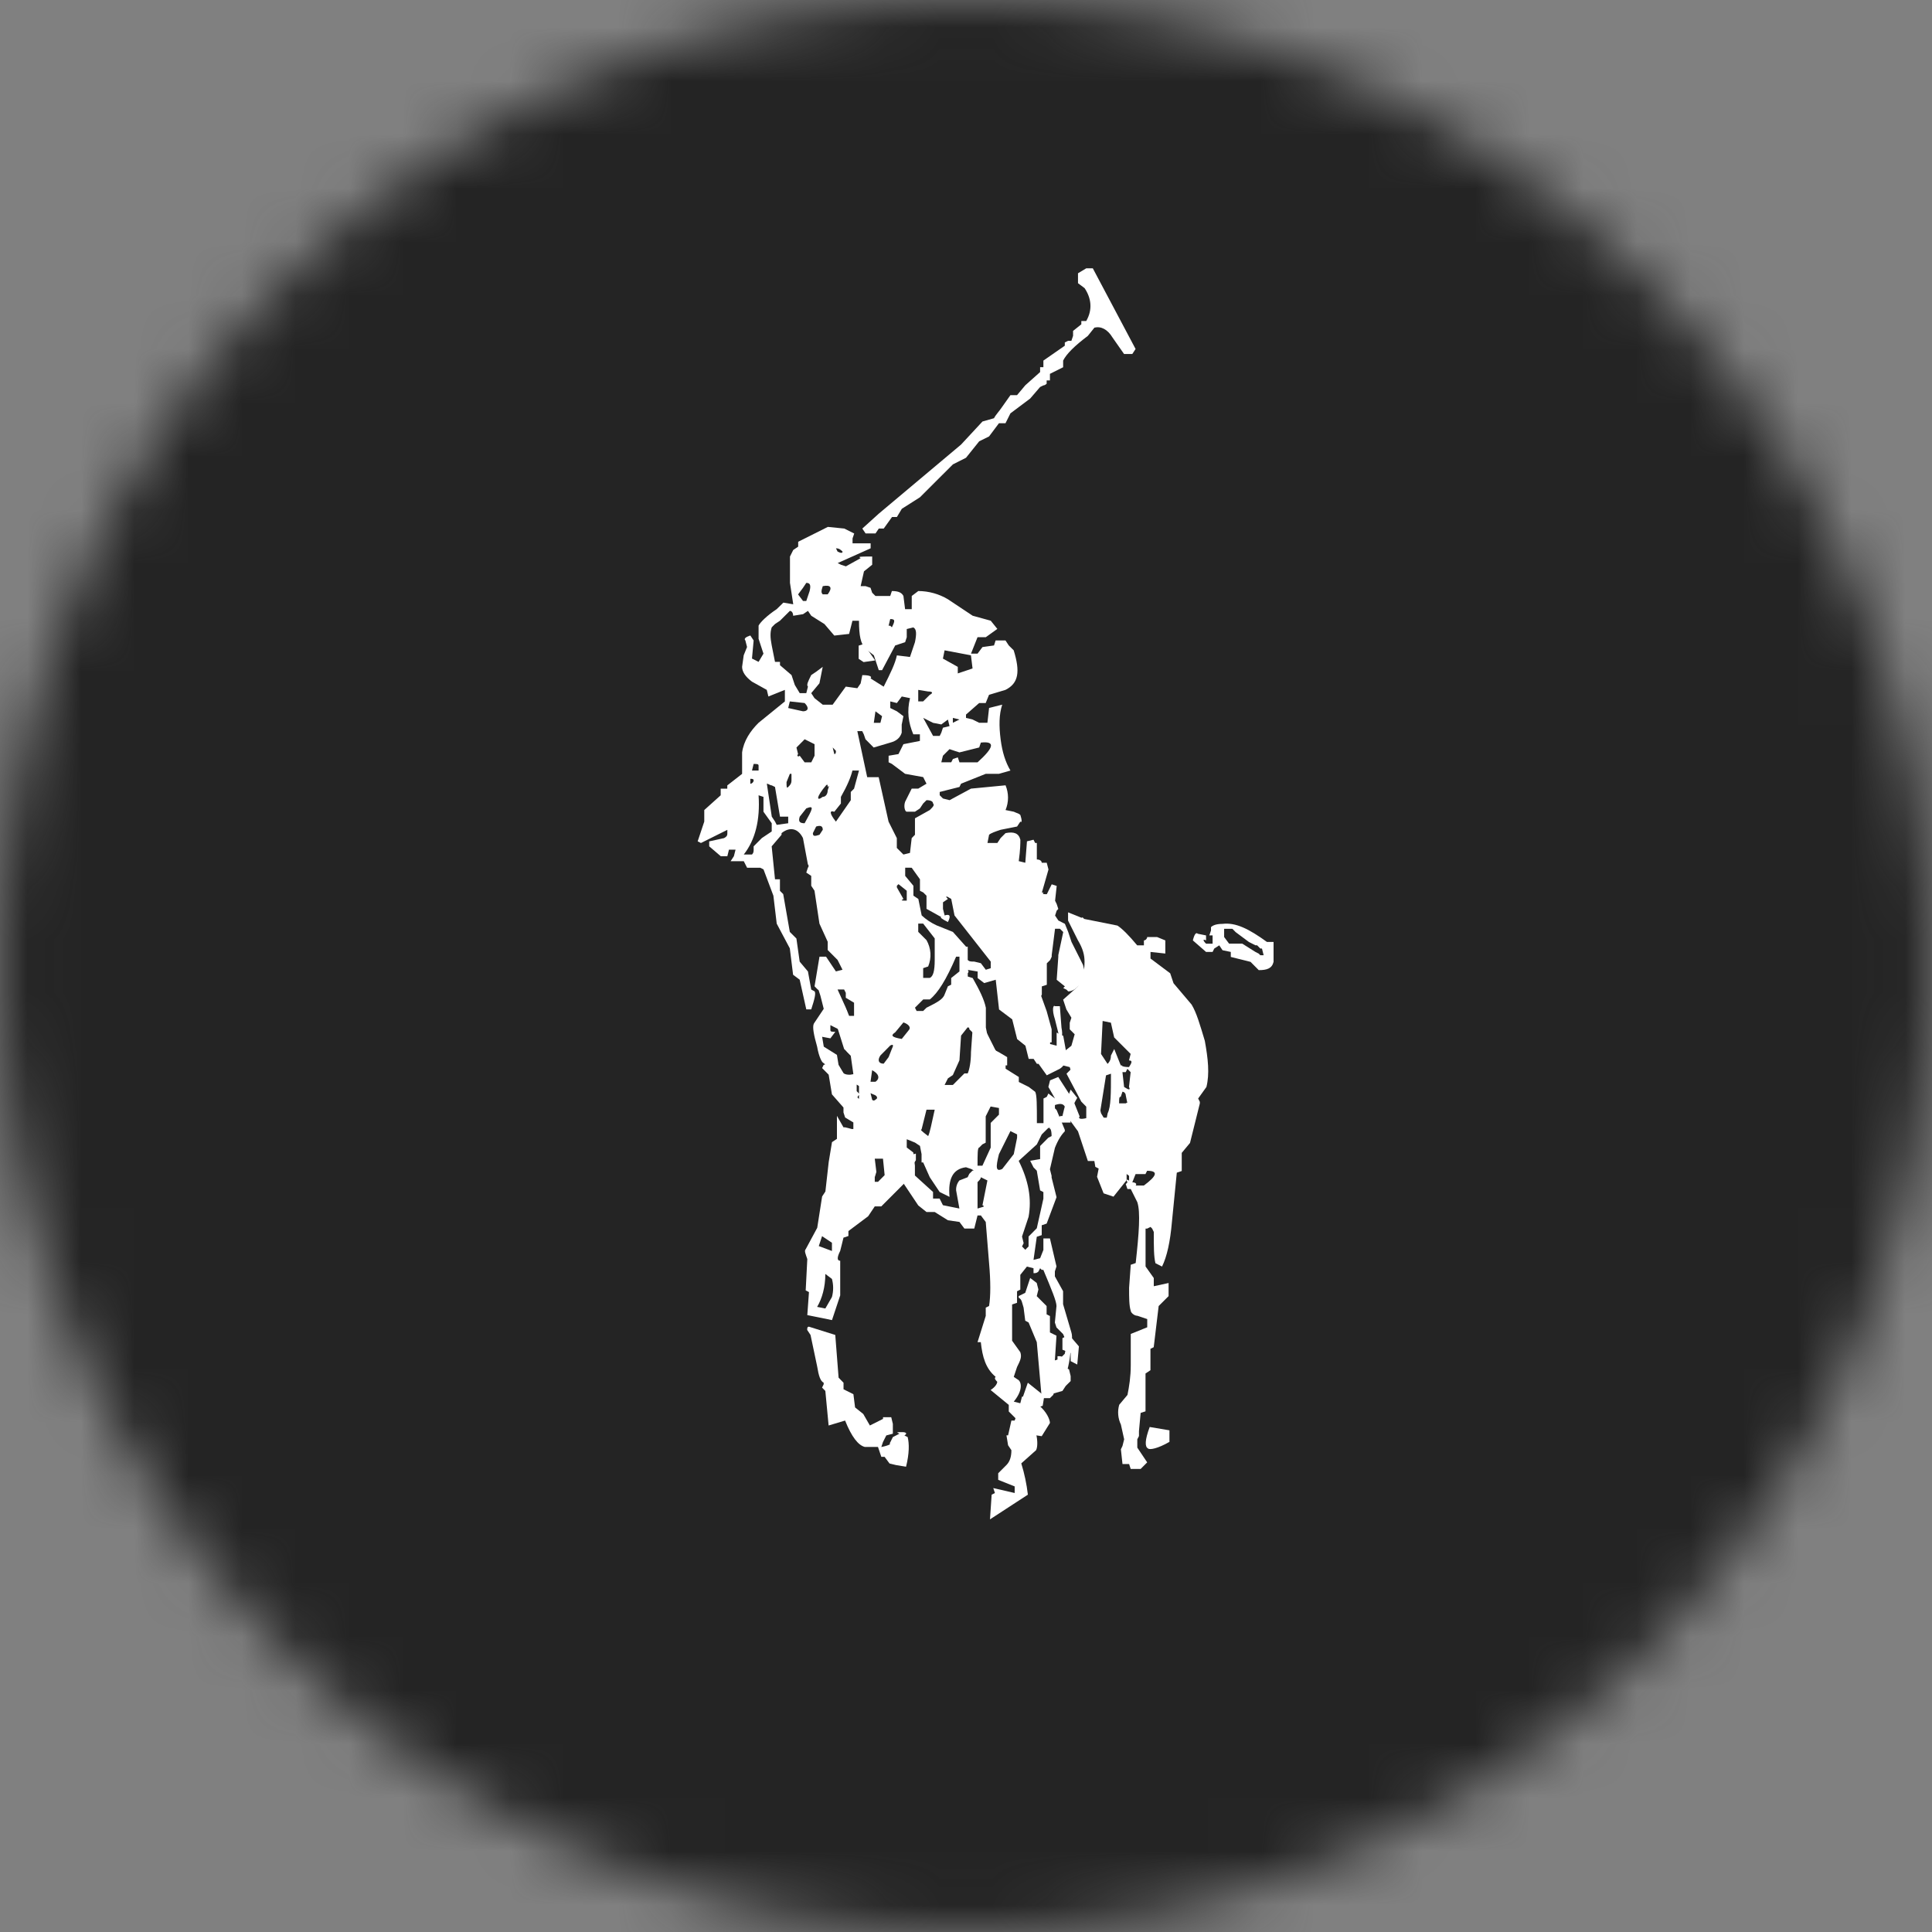 <svg width="36" height="36" viewBox="0 0 36 36" fill="none" xmlns="http://www.w3.org/2000/svg">
<rect x="0" y="0" width="36" height="36" fill="#808080" stroke="none"/>
<g clip-path="url(#clip0_1_95401)">
<mask id="mask0_1_95401" style="mask-type:luminance" maskUnits="userSpaceOnUse" x="0" y="0" width="36" height="36">
<path d="M36 18C36 8.059 27.941 0 18 0C8.059 0 0 8.059 0 18C0 27.941 8.059 36 18 36C27.941 36 36 27.941 36 18Z" fill="white"/>
</mask>
<g mask="url(#mask0_1_95401)">
<path d="M36 0H0V36H36V0Z" fill="#242424"/>
<path d="M18.522 7.793L18.307 7.854L17.908 8.284L16.374 9.572L16.068 9.849L16.129 9.94H16.314L16.375 9.849H16.467L16.621 9.634H16.712L16.804 9.481L17.142 9.266L17.756 8.653L18 8.53L18.246 8.223L18.43 8.132L18.614 7.886H18.736L18.828 7.702L19.196 7.426L19.381 7.211L19.442 7.181C19.442 7.181 19.473 7.181 19.503 7.15V7.089H19.564V6.966L19.81 6.843V6.719C19.871 6.596 20.025 6.443 20.27 6.259L20.393 6.105C20.515 6.075 20.638 6.136 20.73 6.289L20.945 6.596H21.099L21.16 6.503L20.363 5H20.24L20.087 5.092V5.277L20.21 5.369C20.333 5.553 20.364 5.768 20.24 5.982H20.149V6.043L19.995 6.166V6.258L19.964 6.35H19.903L19.841 6.381V6.442L19.442 6.719V6.842H19.381V6.933L19.105 7.179L18.951 7.363H18.828L18.676 7.578C18.614 7.671 18.552 7.731 18.522 7.793ZM14.472 11.351C14.287 11.474 14.165 11.597 14.135 11.658V11.903L14.226 12.18L14.135 12.333L14.012 12.271L14.043 11.934L13.981 11.841C13.889 11.872 13.858 11.903 13.889 11.934L13.92 12.056L13.858 12.21L13.828 12.425C13.828 12.517 13.889 12.609 14.011 12.701L14.288 12.855L14.318 12.978L14.625 12.855V13.07L14.134 13.469C13.98 13.622 13.858 13.806 13.828 14.021V14.42L13.552 14.635V14.696H13.429V14.819L13.123 15.094V15.309L13 15.677L13.061 15.708L13.553 15.463V15.524C13.553 15.555 13.553 15.585 13.491 15.617L13.215 15.678V15.77L13.43 15.954H13.553L13.583 15.832H13.706L13.675 15.954L13.614 16.047H13.859L13.921 16.169H14.166L14.227 16.2L14.411 16.69L14.473 17.211L14.717 17.671L14.778 18.163L14.901 18.255L15.024 18.808H15.116C15.177 18.623 15.208 18.502 15.177 18.471L15.116 18.439L15.055 18.102L14.901 17.919L14.84 17.488L14.717 17.365L14.594 16.66L14.533 16.599V16.384H14.441L14.379 15.77L14.563 15.555V15.524C14.717 15.401 14.87 15.432 14.962 15.616L15.054 16.107C15.084 16.137 15.054 16.168 15.054 16.168L15.024 16.259L15.116 16.321V16.505L15.177 16.597L15.269 17.21L15.423 17.548V17.702L15.607 17.887L15.699 18.07L15.576 18.101L15.392 17.826H15.27L15.178 18.378L15.208 18.409L15.239 18.44L15.3 18.471L15.423 18.901L15.545 18.962L15.729 19.546L15.852 19.669L15.913 20.098L16.006 20.16V20.743L16.067 20.774V20.926L16.312 21.141L16.527 21.724L16.742 21.91L17.11 22.461L17.264 22.584H17.417L17.663 22.738L17.878 22.769L17.97 22.892H18.154L18.215 22.648H18.277L18.368 22.77L18.43 23.537C18.46 23.875 18.46 24.152 18.43 24.335L18.368 24.366V24.52L18.215 25.009H18.276C18.306 25.287 18.367 25.501 18.552 25.655C18.521 25.686 18.552 25.717 18.582 25.747C18.582 25.778 18.552 25.84 18.459 25.901L18.797 26.178V26.301L18.919 26.423L19.104 26.515L19.196 26.73L19.411 26.761L19.564 26.515C19.564 26.454 19.503 26.301 19.349 26.179L19.166 26.025H19.043L19.012 26.148L18.89 26.117C19.044 25.932 19.044 25.779 18.982 25.718L18.89 25.656L18.951 25.472C19.012 25.349 19.043 25.288 19.012 25.196L18.859 24.982V24.307L18.951 24.276V24.061L19.012 24.03V23.755L19.135 23.601L19.258 23.632V23.724C19.288 23.724 19.319 23.724 19.35 23.693L19.381 23.632L19.411 23.662H19.441C19.595 24.03 19.686 24.246 19.686 24.336L19.656 24.643L19.686 24.735L19.809 24.858C19.87 24.982 19.87 25.103 19.84 25.226L19.748 25.318L19.656 25.349L19.686 24.889L19.564 24.828V24.522L19.502 24.491V24.336L19.318 24.152L19.349 24.028L19.318 23.906L19.196 23.813L19.104 24.09L18.982 24.15V24.181C19.043 24.212 19.043 24.273 19.073 24.366L19.104 24.61L19.166 24.642L19.319 25.009L19.411 26.052H19.564L19.626 25.991L19.656 25.898L19.809 25.776C19.84 25.683 19.901 25.531 19.932 25.315C19.963 25.071 19.994 24.917 19.963 24.825L19.809 24.302V24.059L19.656 23.783V23.69L19.686 23.598L19.564 23.076H19.442V23.291L19.381 23.445L19.258 23.476L19.319 23.045L19.411 23.015V22.831L19.503 22.8L19.687 22.308L19.595 21.941V21.91L19.564 21.787L19.657 21.387C19.718 21.234 19.779 21.143 19.841 21.081V21.052L19.688 20.683L19.657 20.652V20.591C19.749 20.56 19.81 20.56 19.842 20.622V20.745L20.087 21.081L20.271 21.634H20.639L20.67 21.604C20.792 21.512 20.823 21.389 20.792 21.205H20.701V21.052L20.517 20.745L20.486 20.622L20.456 20.498L20.302 20.344L20.241 19.915H20.149L20.118 19.854V19.761L19.873 20.007L20.149 20.528L20.241 20.621V20.835C20.118 20.866 20.088 20.835 20.118 20.804L19.996 20.498L19.719 20.068L19.566 20.131L19.535 20.254L19.658 20.469L19.535 20.376L19.505 20.438L19.444 20.469V20.928H19.321C19.321 20.592 19.321 20.407 19.29 20.345L19.168 20.253L18.984 20.161V20.068L18.738 19.914V19.823L18.616 19.791L18.585 19.606L18.432 19.452L18.37 19.146V18.779C18.34 18.625 18.248 18.442 18.125 18.225L18.033 18.196V18.134C18.063 18.103 18.033 18.072 18.033 18.072L18.217 18.103V18.225L18.339 18.318L18.554 18.256L18.616 18.81L18.861 18.994L18.953 19.362L19.107 19.485L19.168 19.731H19.26L19.321 19.823H19.352L19.505 20.037L19.75 19.914C19.843 19.853 19.873 19.76 19.873 19.639L19.812 19.302L19.689 19.241V19.485L19.567 19.454V19.148C19.567 19.118 19.536 19.087 19.444 19.087L19.505 18.933L19.26 18.81L19.413 18.533V18.38L19.506 18.35V17.95L19.567 17.89L19.597 17.827V17.796L19.659 17.306H19.75L19.812 17.367L19.72 17.797V17.828L19.69 18.257L19.843 18.38L19.812 18.411L19.874 18.442L19.904 18.473C19.965 18.473 20.027 18.442 20.089 18.38L20.15 18.319L20.211 18.104L20.181 17.981L20.12 17.858L19.966 17.552L19.905 17.367L19.843 17.214L19.721 17.152L19.66 17.06L19.69 16.968L19.72 16.937L19.69 16.845L19.66 16.784L19.69 16.508L19.597 16.478L19.506 16.662C19.445 16.662 19.413 16.662 19.445 16.631H19.414L19.537 16.202L19.504 16.076H19.411C19.411 16.046 19.381 16.015 19.32 16.015V15.708H19.289L19.258 15.647L19.136 15.677L19.105 16.076L18.983 16.046C19.013 15.831 19.013 15.708 19.013 15.647C18.983 15.524 18.89 15.493 18.737 15.524L18.645 15.616L18.584 15.708H18.4L18.43 15.555C18.461 15.524 18.553 15.493 18.645 15.462L18.952 15.401L19.013 15.309C19.044 15.34 19.044 15.278 19.013 15.186C18.983 15.155 18.952 15.155 18.89 15.125L18.737 15.094C18.767 15.021 18.783 14.943 18.783 14.864C18.783 14.784 18.767 14.706 18.737 14.633L18.093 14.695L17.694 14.91L17.571 14.879L17.51 14.818V14.757L17.878 14.664L17.908 14.603L18.368 14.419H18.614L18.828 14.358C18.737 14.204 18.676 14.02 18.645 13.775C18.614 13.53 18.614 13.315 18.675 13.13L18.43 13.192L18.399 13.468H18.246L18.123 13.407L18 13.377V13.315L18.245 13.1H18.367L18.429 12.947L18.735 12.855C18.981 12.732 19.012 12.517 18.889 12.118L18.797 12.027L18.736 11.934H18.552L18.522 12.027L18.307 12.057L18.215 12.18H18.093L18.215 11.873H18.369L18.584 11.719L18.461 11.566L18.124 11.473L17.664 11.167C17.497 11.067 17.306 11.014 17.111 11.013L16.989 11.105V11.351H16.865L16.834 11.105C16.803 11.044 16.742 11.013 16.619 11.013L16.588 11.105H16.313L16.252 11.045L16.221 10.953L16.129 10.922H16.037L16.099 10.646L16.252 10.523V10.37H16.222C16.038 10.37 15.977 10.37 16.038 10.4L15.762 10.553L15.67 10.523L15.609 10.492L16.223 10.217V10.124H15.886V10.033L15.917 9.941L15.733 9.849L15.426 9.818L14.873 10.095V10.186L14.781 10.248L14.72 10.37V10.861L14.781 11.26L14.597 11.229L14.472 11.351ZM14.534 11.566L14.718 11.383C14.748 11.383 14.779 11.413 14.779 11.474L14.964 11.444L15.055 11.383L15.117 11.474L15.362 11.628L15.546 11.843L15.822 11.812L15.884 11.567H16.006C16.006 11.843 16.037 11.996 16.129 12.089L16.283 12.211L16.375 12.488H16.436L16.681 12.027L16.866 11.966L16.896 11.874V11.721L17.018 11.691C17.08 11.721 17.08 11.813 17.049 11.966L16.956 12.242L16.712 12.212C16.681 12.366 16.589 12.55 16.466 12.795L16.221 12.641C16.252 12.611 16.221 12.58 16.068 12.58L16.037 12.734L15.975 12.824L15.76 12.794L15.515 13.131H15.331L15.177 13.009L15.116 12.916L15.269 12.732L15.33 12.426L15.208 12.517L15.116 12.579C15.055 12.701 15.024 12.763 15.055 12.794L15.024 12.916H14.902L14.81 12.763L14.749 12.579L14.534 12.395V12.333H14.441L14.38 12.027C14.35 11.873 14.35 11.781 14.38 11.689L14.441 11.628L14.534 11.566ZM15.7 10.278C15.7 10.309 15.669 10.309 15.607 10.278L15.577 10.217C15.638 10.217 15.669 10.247 15.7 10.278ZM16.619 11.689L16.588 11.659H16.558L16.588 11.535C16.681 11.535 16.681 11.566 16.619 11.689ZM15.331 11.075C15.3 11.045 15.3 11.014 15.331 10.922C15.485 10.891 15.515 10.952 15.423 11.075H15.331ZM14.963 10.953L15.024 10.861C15.086 10.861 15.117 10.891 15.086 11.014L15.024 11.198H14.963L14.871 11.076L14.963 10.953ZM17.57 12.272L17.601 12.118L18.092 12.211L18.122 12.456L17.847 12.548V12.426L17.57 12.272ZM17.11 12.855L17.295 12.885C17.386 12.885 17.386 12.916 17.325 12.947L17.202 13.069H17.11V12.855ZM18.828 21.076L18.952 21.138V21.2L18.89 21.506L18.676 21.781C18.553 21.842 18.553 21.75 18.614 21.506L18.828 21.076ZM19.595 21.169L19.534 21.2L19.381 21.354V21.598L19.196 21.629L19.258 21.752L19.319 21.814L19.381 22.181L19.442 22.213V22.335L19.319 22.887L19.166 23.041V23.226L19.135 23.257L19.105 23.288L19.044 23.226L19.074 23.165L19.044 23.041L19.166 22.674C19.227 22.337 19.166 21.999 18.982 21.631L19.32 21.324L19.411 21.139L19.534 21.017H19.564V21.047C19.564 21.015 19.595 21.046 19.595 21.169ZM17.755 13.377L17.878 13.407L17.755 13.468V13.377ZM17.785 13.99L17.878 14.02L18.246 13.928L18.277 13.837C18.552 13.806 18.522 13.928 18.215 14.205H17.878L17.847 14.112L17.756 14.143L17.725 14.204H17.54L17.57 14.082L17.693 13.959L17.785 13.99ZM17.386 13.469L17.54 13.499L17.663 13.408L17.693 13.53L17.57 13.56L17.54 13.652L17.51 13.713H17.387L17.203 13.377L17.386 13.469ZM16.803 13.499L16.834 13.345L16.712 13.254L16.589 13.193V13.07L16.712 13.1L16.803 12.978L16.957 13.009C16.896 13.254 16.927 13.469 17.018 13.683H17.141V13.806L16.834 13.867L16.742 14.051L16.558 14.082V14.204L16.619 14.234L16.865 14.419L17.202 14.48L17.264 14.603L17.11 14.695H16.988L16.865 14.941C16.834 15.033 16.865 15.125 16.895 15.125H17.049L17.141 15.064L17.202 14.972L17.264 14.91C17.356 14.91 17.386 14.941 17.386 14.972C17.417 15.002 17.386 15.033 17.325 15.094L17.049 15.248V15.555L16.988 15.617L16.956 15.893L16.834 15.923L16.711 15.8V15.617L16.557 15.31L16.373 14.482H16.159L15.975 13.623H16.066L16.096 13.684L16.127 13.775L16.28 13.929L16.587 13.838C16.71 13.806 16.772 13.745 16.802 13.653V13.499H16.803ZM16.313 13.254L16.436 13.345L16.405 13.469H16.282L16.313 13.254ZM14.993 13.1C15.086 13.192 15.055 13.254 14.963 13.254L14.687 13.193L14.717 13.07L14.993 13.1ZM15.178 13.867V14.082L15.117 14.205H14.993L14.902 14.082C14.871 14.112 14.84 14.082 14.871 14.052L14.841 13.929L14.994 13.775L15.178 13.867ZM15.576 13.99C15.576 14.02 15.576 14.051 15.546 14.051L15.516 13.928L15.576 13.99ZM15.392 14.634C15.423 14.604 15.423 14.634 15.423 14.664C15.454 14.634 15.454 14.634 15.423 14.726C15.423 14.787 15.392 14.848 15.331 14.848C15.208 14.941 15.208 14.849 15.392 14.634ZM14.902 15.217L15.024 15.063C15.178 15.002 15.147 15.063 14.993 15.34C14.902 15.34 14.871 15.309 14.902 15.217ZM15.669 14.972V14.849C15.791 14.634 15.853 14.481 15.884 14.358H16.006L15.914 14.696L15.853 14.757V14.911L15.576 15.31C15.454 15.156 15.454 15.095 15.546 15.126L15.669 14.972ZM15.331 15.462L15.27 15.555C15.178 15.585 15.147 15.585 15.147 15.524L15.208 15.401C15.3 15.371 15.331 15.401 15.331 15.462ZM16.712 16.536V16.505L16.742 16.475L16.896 16.598V16.782C16.803 16.782 16.773 16.782 16.834 16.751L16.712 16.536ZM16.988 16.169L17.142 16.384V16.599L17.203 16.629L17.264 16.69V16.935L17.541 17.089C17.51 17.089 17.541 17.12 17.663 17.181C17.725 17.058 17.694 17.028 17.602 17.058L17.571 16.935V16.813L17.663 16.751C17.602 16.69 17.632 16.69 17.725 16.751L17.786 17.058L18.461 17.918V18.041L18.369 18.07L18.277 17.948L18.155 17.918C18.093 17.918 18.062 17.918 18.032 17.887V17.64H18.001L17.756 17.365L17.45 17.242C17.349 17.195 17.255 17.133 17.174 17.057L17.143 16.904L17.112 16.751L17.02 16.689V16.505L16.867 16.321V16.168L16.988 16.169ZM17.11 17.364V17.21H17.202L17.417 17.486V17.886C17.417 18.1 17.387 18.192 17.326 18.222H17.202V18.04L17.295 18.009C17.328 17.93 17.342 17.845 17.337 17.76C17.331 17.674 17.306 17.592 17.264 17.518L17.11 17.364ZM14.687 14.664C14.656 14.695 14.656 14.664 14.656 14.573L14.718 14.419H14.748V14.542C14.748 14.604 14.718 14.634 14.687 14.664ZM14.38 14.634L14.441 14.664L14.534 15.217H14.687V15.34L14.473 15.37L14.442 15.309L14.381 15.217L14.289 14.603C14.319 14.604 14.35 14.634 14.38 14.634ZM13.981 14.604V14.512C14.011 14.512 14.043 14.512 14.043 14.542C14.043 14.573 14.012 14.604 13.981 14.604ZM14.135 14.266V14.358H14.012L14.043 14.235C14.104 14.235 14.135 14.235 14.135 14.266ZM14.226 15.002V15.125L14.38 15.34V15.493L14.196 15.616L14.043 15.77V15.831C14.043 15.862 14.043 15.892 14.012 15.923H13.859C14.074 15.648 14.166 15.279 14.135 14.819L14.226 14.849V15.002ZM17.878 18.101L17.724 18.224V18.348L17.663 18.378L17.601 18.531C17.57 18.624 17.448 18.685 17.264 18.777L17.202 18.838H17.08L17.049 18.777L17.142 18.684L17.203 18.623H17.326C17.479 18.5 17.632 18.255 17.816 17.826H17.878V18.101ZM16.927 19.204L16.803 19.359C16.619 19.328 16.588 19.297 16.681 19.236L16.834 19.051C16.927 19.084 16.988 19.143 16.927 19.204ZM17.908 19.297L18.031 19.142L18.123 19.173L18.093 19.603C18.093 19.788 18.062 19.94 18.031 20.002H17.97L17.755 20.217H17.601L17.663 20.094L17.755 20.032L17.878 19.757L17.908 19.297ZM15.76 18.5V18.592L15.914 18.684V18.929H15.822L15.76 18.776L15.607 18.438H15.729L15.76 18.5ZM16.619 19.544L16.558 19.698L16.466 19.82C16.374 19.82 16.344 19.758 16.405 19.667L16.589 19.481C16.65 19.45 16.65 19.481 16.619 19.544ZM16.344 20.464C16.314 20.494 16.283 20.525 16.252 20.494L16.221 20.37C16.282 20.403 16.344 20.403 16.344 20.464ZM16.344 20.77C16.344 20.831 16.314 20.831 16.252 20.831L16.221 20.677H16.314L16.344 20.77ZM16.313 20.157H16.221L16.251 19.942C16.374 20.004 16.405 20.094 16.313 20.157ZM18.614 20.646V20.77L18.46 20.924V21.384L18.306 21.721H18.215C18.215 21.506 18.215 21.384 18.245 21.384L18.306 21.323L18.367 21.292V20.802L18.459 20.618L18.614 20.646ZM17.417 20.677C17.356 20.952 17.326 21.107 17.295 21.169C17.172 21.076 17.141 21.046 17.172 21.046L17.264 20.677H17.417ZM17.018 21.475L16.896 21.382V21.228L17.049 21.29L17.142 21.352L17.172 21.506V21.66H17.202L17.325 21.936L17.509 22.211L17.693 22.302C17.663 21.967 17.754 21.781 18 21.75L18.092 21.781C18.153 21.812 18.153 21.812 18.122 21.812L18.061 21.873L18.031 21.936L17.877 21.996C17.834 22.048 17.812 22.114 17.816 22.181L17.877 22.519L17.723 22.488L17.57 22.457L17.508 22.333H17.386V22.211L17.048 21.904V21.719L17.018 21.475ZM18.277 21.936L18.399 21.996L18.307 22.457C18.368 22.488 18.307 22.488 18.215 22.519V22.027C18.246 21.996 18.277 21.967 18.277 21.936Z" fill="white"/>
<path d="M16.092 12L16 12.03V12.276L16.092 12.337L16.307 12.306L16.092 12ZM23.731 17.552H23.608C23.271 17.308 23.025 17.185 22.78 17.215C22.657 17.215 22.595 17.246 22.565 17.276V17.338L22.534 17.43H22.595V17.584H22.473C22.411 17.523 22.411 17.492 22.473 17.523V17.43L22.319 17.399C22.289 17.37 22.258 17.399 22.227 17.523L22.473 17.738H22.595L22.626 17.675L22.719 17.615L22.78 17.706L22.934 17.738V17.831L23.302 17.923L23.455 18.077C23.609 18.077 23.701 18.046 23.731 17.923V17.552ZM22.964 17.307L23.025 17.369L23.271 17.552L23.393 17.614H23.424L23.485 17.675H23.515L23.546 17.799H23.484L23.454 17.769L23.393 17.738L23.147 17.583H22.902L22.81 17.46V17.307H22.964ZM20.173 17.092L20.08 17.154L20.203 17.246C20.295 17.37 20.326 17.583 20.357 17.86V18.013C20.357 18.198 20.326 18.382 20.295 18.535L20.449 18.473C20.479 18.473 20.541 18.442 20.541 18.413C20.572 18.382 20.603 18.259 20.572 18.044L20.541 17.615L20.448 17.552L20.387 17.369L20.173 17.092Z" fill="white"/>
<path d="M19.902 17V17.154L20.086 17.522C20.179 17.677 20.209 17.798 20.209 17.921C20.209 18.075 20.179 18.227 20.086 18.381L19.81 18.627L19.871 18.81L19.964 18.964L19.933 19.058V19.18L20.025 19.272L19.964 19.486L19.81 19.609V19.853L19.933 19.884L20.025 20.19L20.179 20.314V20.467L20.24 20.498L20.332 20.805H20.486C20.516 20.805 20.516 20.805 20.486 20.805L20.609 20.038L20.701 20.007C20.701 20.375 20.701 20.621 20.64 20.743L20.609 20.896L20.455 21.02V21.143H20.609V21.05C20.701 21.05 20.731 21.112 20.701 21.204L20.67 21.573C20.701 21.634 20.824 21.758 21.039 21.91V22.002C21.008 21.971 20.977 21.971 21.008 22.033L20.977 22.064L21.008 22.156H21.07L21.192 22.4C21.254 22.585 21.223 22.984 21.162 23.535L21.07 23.567L21.039 23.996C21.039 24.18 21.039 24.333 21.07 24.425C21.07 24.456 21.131 24.517 21.192 24.517L21.377 24.579V24.732L21.07 24.856V25.439C21.07 25.654 21.04 25.838 21.009 25.992L20.855 26.176C20.82 26.298 20.831 26.43 20.886 26.544L20.947 26.819L20.916 26.943L20.886 27.005L20.916 27.28H21.039L21.069 27.372H21.254L21.376 27.249L21.192 26.974V26.819L21.223 26.759V26.666L21.254 26.328L21.345 26.298V25.593L21.437 25.532V25.133L21.498 25.103L21.59 24.336L21.775 24.151V23.907L21.499 23.967V23.814L21.346 23.599V22.893H21.376L21.438 22.862L21.469 22.893L21.499 22.955C21.499 23.23 21.499 23.416 21.53 23.538L21.653 23.6C21.744 23.416 21.805 23.14 21.837 22.771L21.928 21.851L22.02 21.82V21.482L22.174 21.297L22.357 20.562V20.531L22.326 20.469L22.48 20.254C22.541 20.008 22.511 19.731 22.45 19.394C22.358 19.089 22.297 18.873 22.204 18.719L21.867 18.321L21.805 18.136L21.438 17.861V17.738L21.714 17.768V17.523L21.56 17.46H21.376C21.376 17.491 21.346 17.523 21.315 17.523V17.615H21.19C21.037 17.431 20.915 17.308 20.822 17.247L20.208 17.124L19.902 17ZM20.7 19.67C20.7 19.7 20.7 19.762 20.638 19.824L20.516 19.639L20.546 19.024L20.7 19.056L20.761 19.331L21.068 19.638L21.037 19.76C21.099 19.76 21.099 19.791 21.037 19.883C20.915 19.883 20.884 19.852 20.915 19.852H20.884L20.762 19.547L20.7 19.67ZM21.037 20.254C21.068 20.314 21.037 20.314 20.946 20.254L20.915 19.978H20.976L21.007 19.916L21.068 19.978L21.037 20.254ZM20.915 20.343C20.946 20.343 20.976 20.374 20.976 20.406L21.007 20.559H20.853C20.853 20.466 20.853 20.437 20.884 20.437L20.915 20.343ZM21.375 21.816C21.59 21.816 21.559 21.909 21.314 22.091H21.16C21.19 22.062 21.16 22.031 21.099 22.031L21.16 21.877H21.344L21.375 21.816ZM19.319 18.475V18.35L19.166 18.258L19.136 18.381L19.105 18.596L19.197 18.627L19.227 18.81L19.258 18.963L19.411 19.056L19.473 19.241L19.503 19.454L19.565 19.423H19.596V19.179L19.503 18.841L19.381 18.503L19.319 18.475ZM18.215 19.485L18.614 19.852H18.767V19.698L18.614 19.607L18.553 19.576L18.399 19.269L18.061 18.748C18.031 18.748 18 18.809 18 18.871C18 18.962 18.03 18.993 18.061 18.962V19.177L18.215 19.331V19.485ZM19.749 18.749H19.657C19.626 18.718 19.596 18.81 19.657 18.993L19.749 19.362C19.779 19.362 19.81 19.3 19.779 19.147L19.749 18.749Z" fill="white"/>
<path d="M20.349 20.916L20.288 21.008L20.41 21.743L20.472 21.774L20.442 21.928L20.503 22.082L20.564 22.236L20.748 22.298L20.993 21.991V21.838L21.086 21.776L21.208 21.378C21.231 21.295 21.22 21.207 21.178 21.133L21.086 20.948L21.055 20.549H20.994L20.81 20.702L20.84 20.673L20.994 20.917L20.933 21.04L20.687 20.826H20.442C20.41 20.853 20.38 20.884 20.349 20.916ZM19.95 20.303C19.885 20.462 19.834 20.627 19.797 20.795C19.766 20.795 19.735 20.795 19.735 20.826V20.917H19.95C19.92 20.764 19.981 20.611 20.073 20.457L19.95 20.303ZM15.44 18.185L15.379 18L15.318 18.062V18.247L15.226 18.308C15.226 18.37 15.257 18.462 15.287 18.553L15.349 18.798L15.165 19.073C15.134 19.136 15.165 19.288 15.226 19.503C15.257 19.687 15.318 19.809 15.349 19.809C15.38 19.84 15.38 19.84 15.349 19.84L15.319 19.902L15.441 20.025L15.502 20.392L15.717 20.637V20.729L15.748 20.823L15.901 20.915V21.037H15.87L15.748 21.006H15.717L15.595 20.792V21.221L15.503 21.282L15.442 21.651L15.38 22.202L15.319 22.295L15.228 22.878L15.013 23.277C14.982 23.308 15.013 23.37 15.043 23.461L15.013 24.045L15.074 24.076L15.043 24.505L15.503 24.598L15.656 24.138V23.492C15.595 23.492 15.595 23.43 15.656 23.308L15.687 23.185L15.717 23.062L15.809 23.031V22.939L16.177 22.663L16.3 22.479H16.422L16.852 22.048L16.913 21.773L17.005 21.712L17.066 21.619V21.496L16.943 21.527L16.913 21.681L16.79 21.742L16.668 21.773V21.651L16.79 21.558C16.883 21.496 16.883 21.404 16.852 21.282L16.576 21.037L16.515 20.793L16.208 20.455V20.301L16.024 19.995L15.84 20.026C15.809 20.026 15.748 20.026 15.717 19.995L15.625 19.841L15.595 19.656L15.35 19.503L15.319 19.319L15.473 19.348L15.565 19.226C15.504 19.226 15.473 19.226 15.473 19.195V19.102L15.657 19.195C15.718 19.379 15.749 19.532 15.78 19.594L15.871 19.686C15.933 19.717 15.933 19.717 15.933 19.655V19.44L15.871 19.378L15.78 18.826L15.718 18.795L15.44 18.185ZM16.116 20.487C15.993 20.487 15.932 20.455 16.024 20.393L15.963 20.332V20.21L16.116 20.301L16.116 20.487ZM16.33 21.837L16.3 21.59H16.453L16.484 21.897L16.361 22.021H16.3V21.897C16.3 21.959 16.3 21.928 16.33 21.837ZM15.318 23.034L15.502 23.157V23.31L15.257 23.219L15.318 23.034ZM15.379 23.738L15.502 23.831C15.532 23.941 15.532 24.058 15.502 24.168L15.379 24.382L15.226 24.352C15.318 24.198 15.379 23.983 15.379 23.738ZM15.041 24.782L15.103 24.875L15.226 25.458C15.256 25.643 15.287 25.734 15.348 25.765V25.794L15.318 25.856L15.379 25.918L15.44 26.562L15.747 26.47C15.87 26.777 15.992 26.93 16.115 26.962H16.36L16.422 27.146H16.483L16.575 27.27L16.698 27.3L16.883 27.33C16.944 27.086 16.944 26.901 16.913 26.778L16.852 26.747C16.913 26.715 16.883 26.686 16.821 26.686C16.698 26.686 16.698 26.686 16.76 26.715L16.637 26.778L16.576 26.901C16.606 26.901 16.576 26.932 16.422 26.963L16.453 26.87L16.515 26.747L16.637 26.715V26.532L16.607 26.408H16.454V26.439L16.209 26.562L16.086 26.348L15.933 26.225L15.902 25.979L15.718 25.887V25.765L15.626 25.671L15.564 24.875L15.074 24.721C15.041 24.721 15.041 24.75 15.041 24.782ZM18.6 27.452V27.575L18.907 27.697V27.82L18.508 27.728L18.539 27.82L18.478 27.851L18.447 28.311L19.153 27.851C19.13 27.653 19.089 27.458 19.03 27.268L19.306 27.022C19.336 26.962 19.336 26.839 19.306 26.715V26.41L19.367 26.349L19.336 26.226L19.429 26.195L19.459 26.01L19.152 25.765L18.907 26.47H18.846L18.784 26.746H18.754L18.784 26.93L18.846 27.022C18.846 27.147 18.815 27.237 18.753 27.299L18.6 27.452ZM19.92 24.873L19.797 24.934V25.15L19.95 25.211V25.363L20.073 25.426L20.104 25.088L19.92 24.873ZM19.705 25.273V25.335L19.735 25.519V25.581L19.581 25.979L19.797 25.918L19.858 25.825L19.95 25.734V25.641L19.92 25.517L19.858 25.488L19.828 25.426V25.333C19.828 25.302 19.798 25.271 19.737 25.271H19.705V25.273ZM21.791 26.867V26.652L21.423 26.59C21.331 26.836 21.331 26.959 21.392 26.99C21.423 27.021 21.576 26.991 21.791 26.867Z" fill="white"/>
</g>
</g>
<defs>
<clipPath id="clip0_1_95401">
<rect width="36" height="36" fill="white"/>
</clipPath>
</defs>
</svg>
